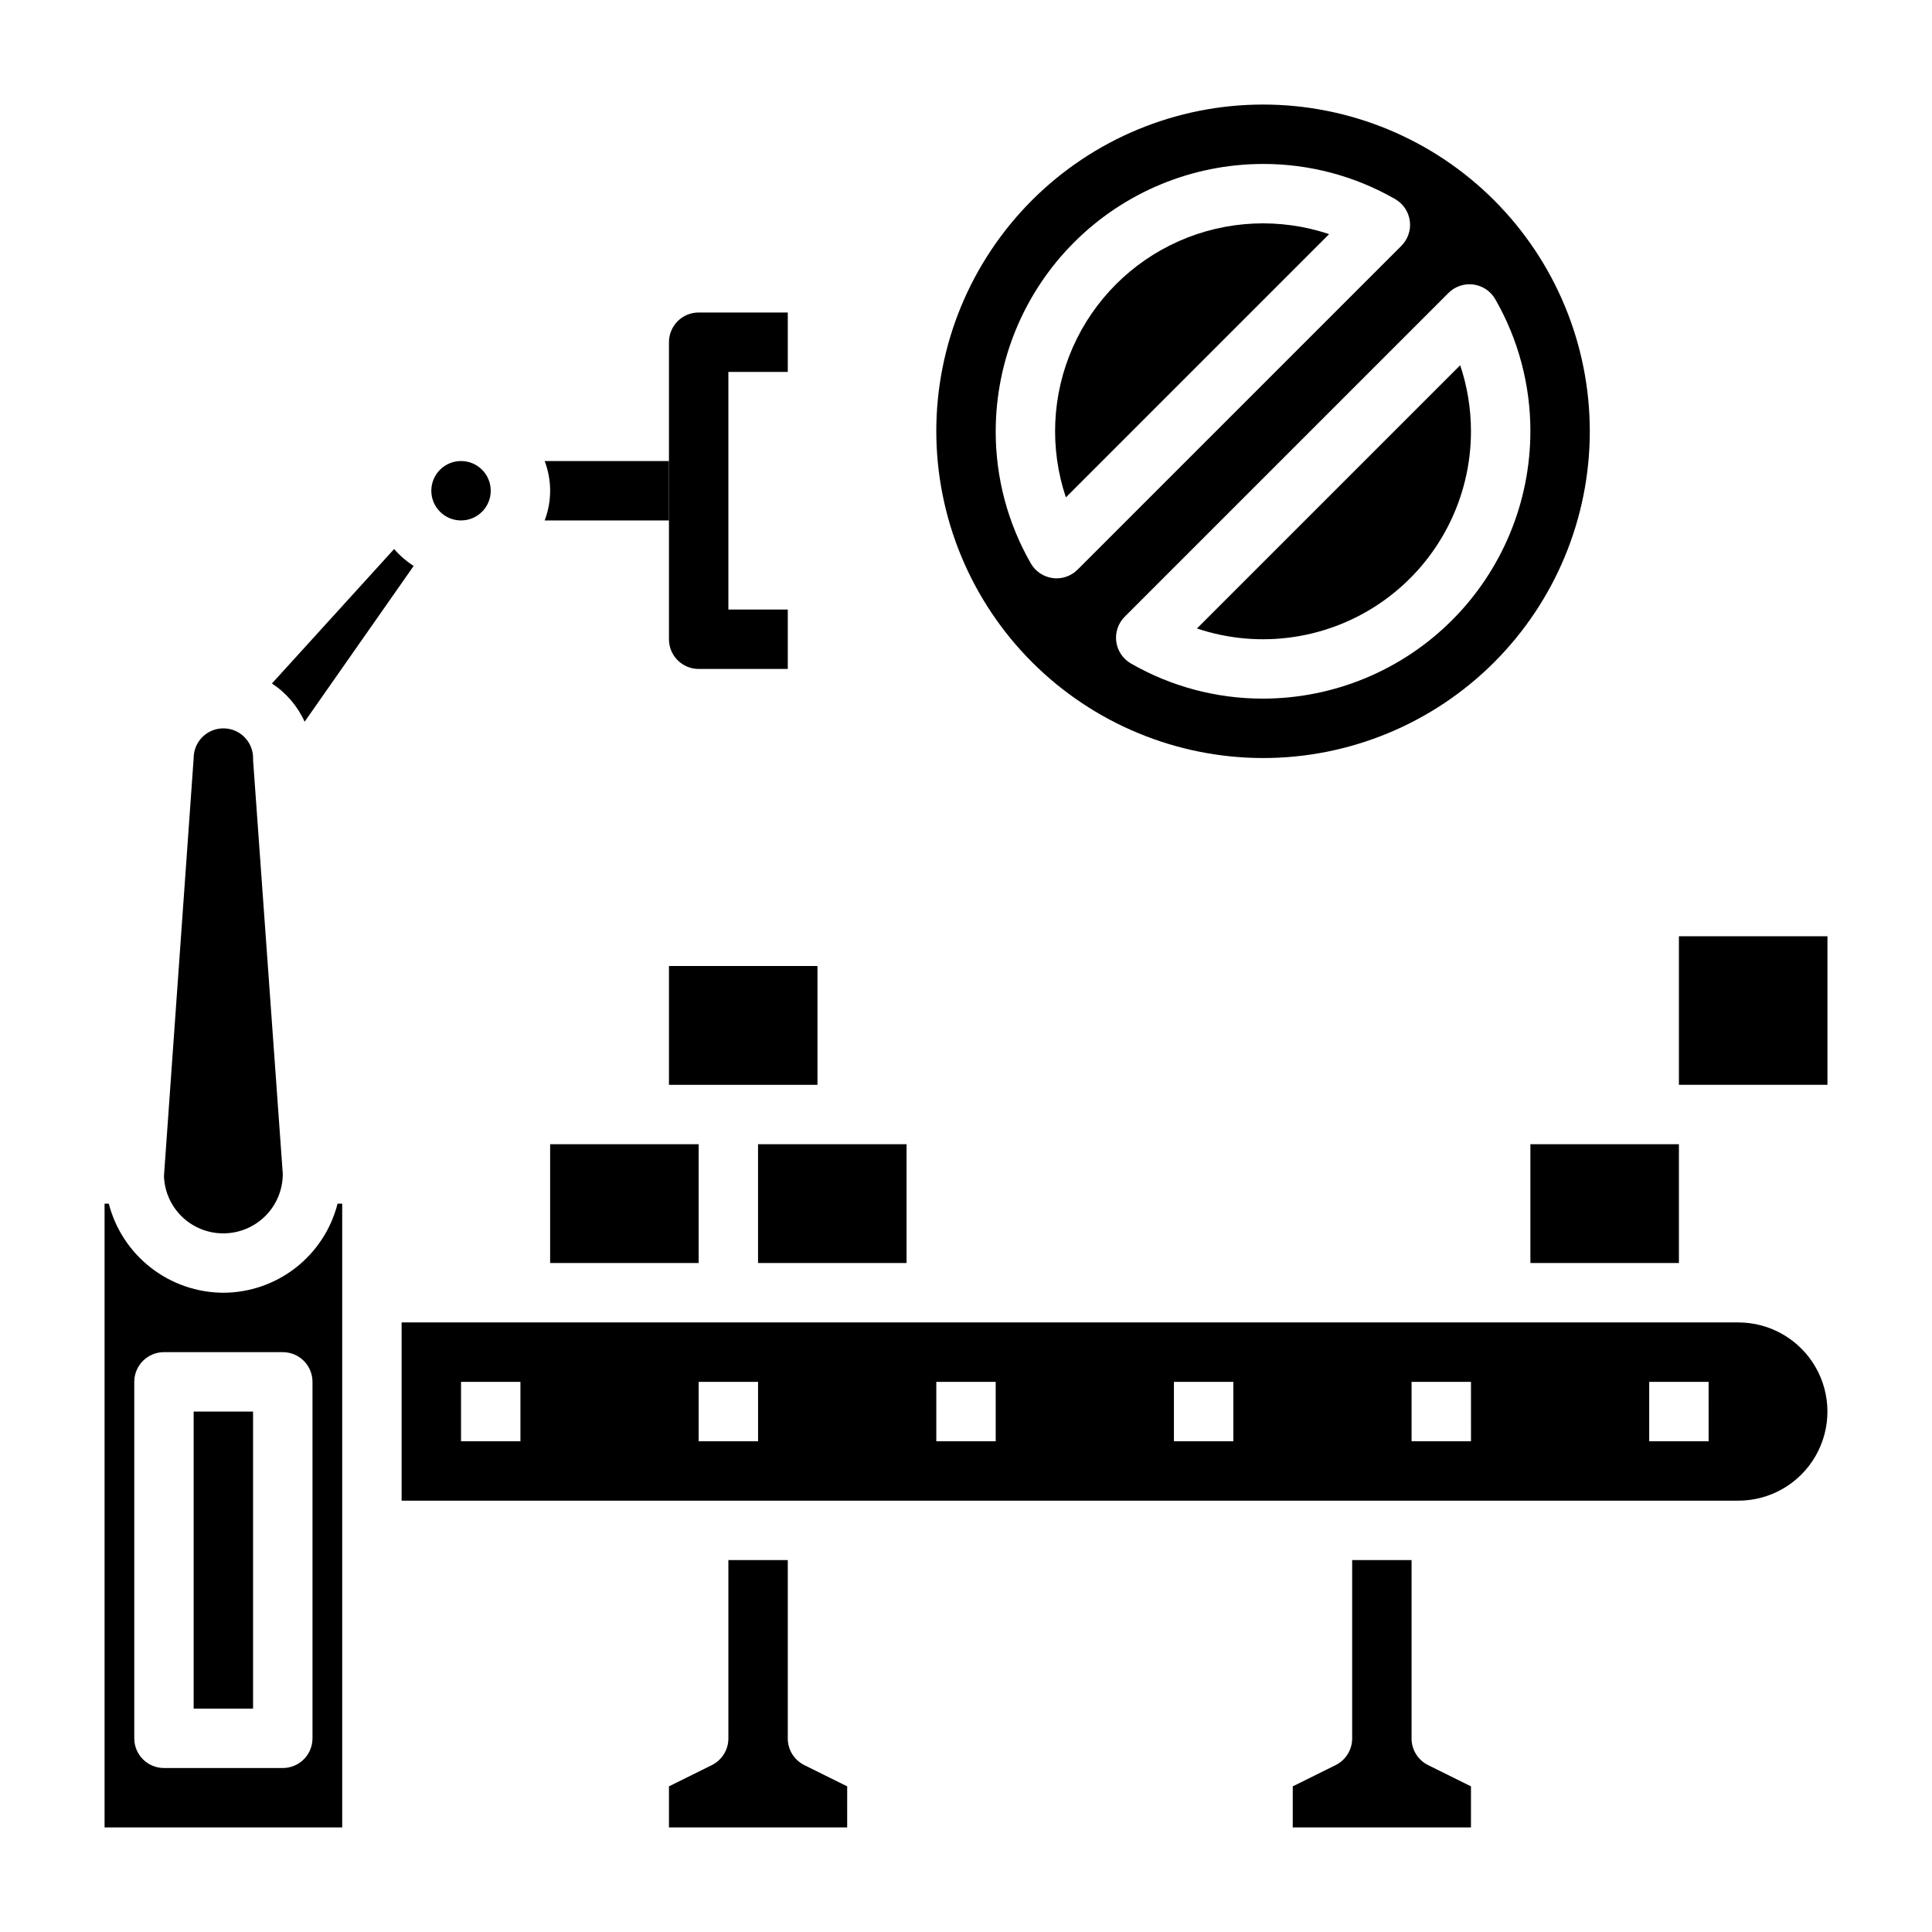 <?xml version="1.0" encoding="UTF-8"?>
<!-- The Best Svg Icon site in the world: iconSvg.co, Visit us! https://iconsvg.co -->
<svg fill="#000000" width="800px" height="800px" version="1.1" viewBox="144 144 512 512" xmlns="http://www.w3.org/2000/svg">
 <g>
  <path d="m224.73 335.26 28.898-41.281c-1.934-1.234-3.68-2.746-5.18-4.484l-32.383 35.637c3.789 2.484 6.797 6 8.664 10.129z"/>
  <path d="m274.05 274.05c0 4.348-3.523 7.871-7.871 7.871-4.348 0-7.875-3.523-7.875-7.871s3.527-7.871 7.875-7.871c4.348 0 7.871 3.523 7.871 7.871"/>
  <path d="m321.28 281.92v-15.742h-32.938c1.934 5.07 1.934 10.672 0 15.742z"/>
  <path d="m195.32 518.08h15.742v78.719h-15.742z"/>
  <path d="m203.2 470.85c4.176 0 8.18-1.66 11.133-4.613s4.609-6.957 4.609-11.133l-7.871-109.65v-0.559c0-4.348-3.523-7.871-7.871-7.871-4.348 0-7.875 3.523-7.875 7.871l-7.871 110.77c0.133 4.086 1.852 7.953 4.789 10.789 2.941 2.836 6.871 4.414 10.957 4.398z"/>
  <path d="m289.79 447.23h39.359v31.48h-39.359z"/>
  <path d="m344.89 447.23h39.359v31.48h-39.359z"/>
  <path d="m549.57 447.23h39.359v31.48h-39.359z"/>
  <path d="m203.2 486.59c-6.961-0.023-13.719-2.356-19.211-6.629-5.496-4.273-9.422-10.246-11.16-16.984h-1.117v165.31h62.977v-165.31h-1.23c-1.711 6.731-5.613 12.707-11.09 16.98-5.477 4.277-12.223 6.609-19.168 6.633zm23.617 118.08h-0.004c0 2.086-0.828 4.09-2.305 5.566-1.477 1.477-3.477 2.305-5.566 2.305h-31.488c-4.348 0-7.871-3.523-7.871-7.871v-94.465c0-4.348 3.523-7.871 7.871-7.871h31.488c2.09 0 4.09 0.828 5.566 2.305 1.477 1.477 2.305 3.477 2.305 5.566z"/>
  <path d="m321.28 431.49h39.359v-31.488h-39.359z"/>
  <path d="m604.67 494.46h-354.24v47.23l354.24 0.004c8.438 0 16.234-4.5 20.453-11.809 4.219-7.309 4.219-16.309 0-23.617-4.219-7.305-12.016-11.809-20.453-11.809zm-322.75 31.488h-15.742v-15.742h15.742zm62.977 0h-15.746v-15.742h15.742zm62.977 0h-15.746v-15.742h15.742zm62.977 0h-15.746v-15.742h15.742zm62.977 0h-15.746v-15.742h15.742zm62.977 0h-15.746v-15.742h15.742z"/>
  <path d="m518.08 604.67v-47.234h-15.742v47.234c0.016 2.996-1.672 5.742-4.356 7.086l-11.391 5.648v10.883h47.23l0.004-10.883-11.391-5.648c-2.684-1.344-4.371-4.09-4.356-7.086z"/>
  <path d="m352.77 604.67v-47.234h-15.742v47.234c0.016 2.996-1.672 5.742-4.356 7.086l-11.391 5.648v10.883h47.23l0.004-10.883-11.391-5.648c-2.684-1.344-4.371-4.09-4.356-7.086z"/>
  <path d="m588.93 392.12v39.363h39.363v-39.363z"/>
  <path d="m496.23 206.05c-13.023-4.367-27.207-3.711-39.773 1.836-12.562 5.551-22.605 15.59-28.152 28.156-5.547 12.562-6.203 26.746-1.836 39.77z"/>
  <path d="m478.72 344.89c22.965 0 44.992-9.125 61.23-25.363s25.363-38.262 25.363-61.23c0-22.965-9.125-44.988-25.363-61.23-16.238-16.238-38.266-25.359-61.23-25.359s-44.992 9.121-61.23 25.359c-16.238 16.242-25.363 38.266-25.363 61.23 0.027 22.957 9.16 44.969 25.395 61.203 16.234 16.23 38.242 25.363 61.199 25.391zm55.742-125.49c2.426 0.32 4.562 1.75 5.785 3.867 6.125 10.656 9.34 22.738 9.32 35.027-0.02 18.785-7.492 36.793-20.773 50.074-13.281 13.285-31.289 20.754-50.074 20.773-12.293 0.023-24.375-3.191-35.031-9.32-2.117-1.223-3.547-3.363-3.867-5.789-0.32-2.426 0.508-4.863 2.238-6.594l85.805-85.805c1.73-1.73 4.172-2.555 6.598-2.234zm-126.59 38.895c0.02-18.781 7.492-36.789 20.773-50.074 13.281-13.281 31.289-20.75 50.074-20.773 12.293-0.02 24.375 3.195 35.031 9.32 2.117 1.227 3.547 3.363 3.867 5.789 0.32 2.426-0.508 4.863-2.238 6.594l-85.805 85.805c-1.477 1.477-3.477 2.309-5.566 2.309-0.344 0-0.688-0.023-1.031-0.07-2.426-0.32-4.562-1.75-5.785-3.867-6.125-10.656-9.34-22.738-9.32-35.031z"/>
  <path d="m533.82 258.3c0-5.949-0.961-11.863-2.852-17.508l-69.762 69.762c16.812 5.633 35.305 2.836 49.695-7.519 14.391-10.355 22.918-27.004 22.918-44.734z"/>
  <path d="m352.77 321.28h-23.617c-4.348 0-7.871-3.523-7.871-7.871v-78.719c0-4.348 3.523-7.875 7.871-7.875h23.617v15.742l-15.742 0.004v62.977h15.742z"/>
 </g>
</svg>